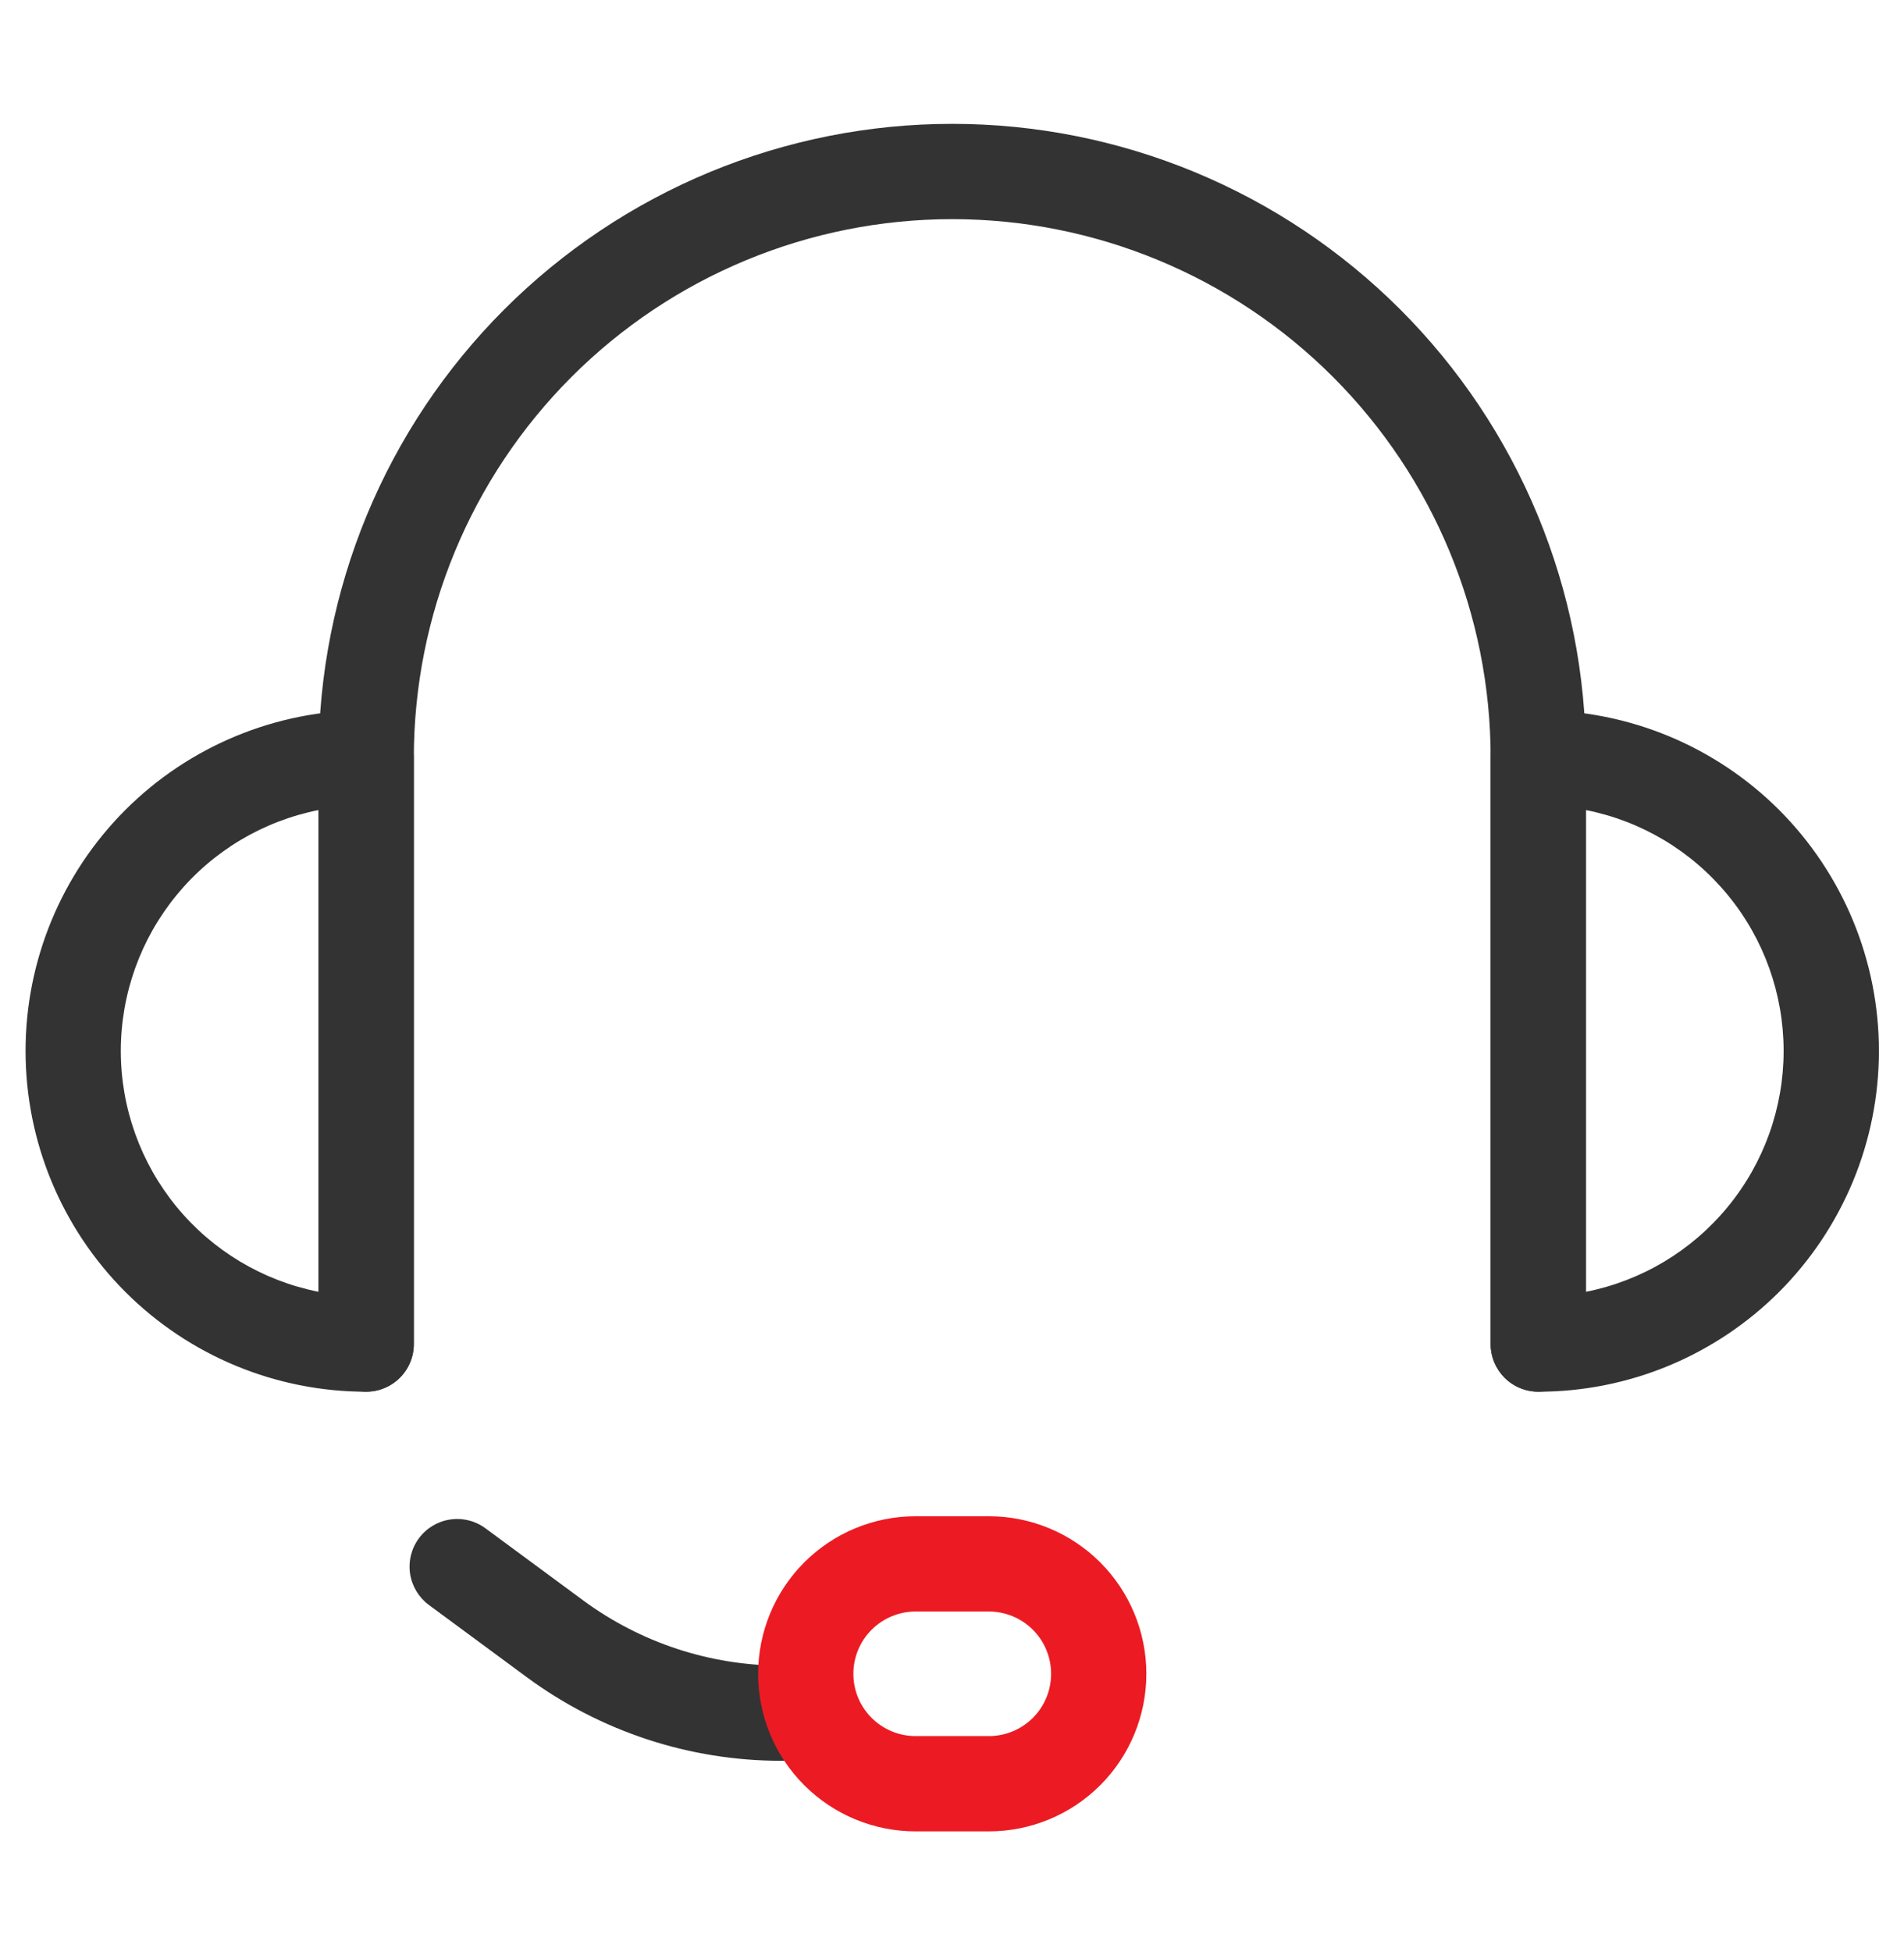 <svg width="40" height="41" viewBox="0 0 40 41" fill="none" xmlns="http://www.w3.org/2000/svg">
<g clip-path="url(#clip0_10_5092)">
<path d="M8.694 28.225C8.694 28.49 8.589 28.745 8.401 28.932C8.213 29.12 7.959 29.225 7.694 29.225C7.428 29.225 7.174 29.12 6.986 28.932C6.799 28.745 6.693 28.49 6.693 28.225V15.914C6.693 14.165 7.038 12.434 7.706 10.819C8.375 9.204 9.356 7.736 10.592 6.5C11.828 5.264 13.296 4.283 14.911 3.614C16.526 2.945 18.257 2.601 20.005 2.601C21.753 2.601 23.484 2.945 25.099 3.614C26.715 4.283 28.182 5.264 29.418 6.5C30.654 7.736 31.635 9.204 32.304 10.819C32.973 12.434 33.317 14.165 33.317 15.914V28.225C33.317 28.49 33.211 28.745 33.024 28.932C32.836 29.12 32.582 29.225 32.316 29.225C32.051 29.225 31.797 29.12 31.609 28.932C31.422 28.745 31.316 28.49 31.316 28.225V15.914C31.316 12.914 30.124 10.037 28.003 7.915C25.882 5.794 23.005 4.602 20.005 4.602C17.005 4.602 14.128 5.794 12.007 7.915C9.886 10.037 8.694 12.914 8.694 15.914V28.225Z" fill="#333333"/>
<path d="M33.317 27.128C34.488 26.896 35.542 26.265 36.299 25.342C37.057 24.42 37.471 23.263 37.471 22.07C37.471 20.876 37.057 19.719 36.299 18.797C35.542 17.874 34.488 17.243 33.317 17.011V27.128ZM32.317 14.914C33.256 14.914 34.187 15.099 35.055 15.458C35.923 15.818 36.712 16.345 37.377 17.009C38.041 17.674 38.568 18.463 38.928 19.331C39.288 20.199 39.473 21.13 39.473 22.07C39.473 23.009 39.288 23.94 38.928 24.808C38.568 25.676 38.041 26.465 37.377 27.13C36.712 27.794 35.923 28.321 35.055 28.681C34.187 29.041 33.256 29.226 32.317 29.226C32.185 29.226 32.055 29.2 31.934 29.149C31.812 29.099 31.702 29.026 31.609 28.933C31.517 28.84 31.443 28.729 31.392 28.608C31.342 28.487 31.316 28.357 31.316 28.225V15.914C31.316 15.649 31.422 15.394 31.609 15.207C31.797 15.019 32.051 14.914 32.317 14.914Z" fill="#333333"/>
<path d="M2.538 22.07C2.538 23.263 2.952 24.42 3.71 25.343C4.467 26.265 5.522 26.896 6.693 27.128V17.011C5.522 17.243 4.467 17.874 3.71 18.797C2.952 19.719 2.538 20.876 2.538 22.07ZM8.693 15.914V28.225C8.693 28.357 8.668 28.487 8.617 28.608C8.567 28.729 8.493 28.84 8.4 28.933C8.308 29.026 8.197 29.099 8.076 29.149C7.955 29.2 7.824 29.226 7.693 29.226C5.795 29.226 3.975 28.472 2.633 27.13C1.291 25.788 0.537 23.968 0.537 22.07C0.537 20.172 1.291 18.352 2.633 17.009C3.975 15.668 5.795 14.914 7.693 14.914C7.824 14.914 7.955 14.939 8.076 14.99C8.197 15.04 8.308 15.114 8.4 15.207C8.493 15.299 8.567 15.41 8.617 15.531C8.668 15.652 8.693 15.783 8.693 15.914ZM9.01 33.704C8.797 33.546 8.655 33.31 8.615 33.048C8.576 32.786 8.642 32.518 8.8 32.305C8.957 32.092 9.193 31.949 9.455 31.91C9.718 31.87 9.985 31.937 10.198 32.094L12.251 33.608C13.456 34.496 14.914 34.977 16.411 34.977C16.676 34.977 16.931 35.082 17.118 35.27C17.306 35.457 17.411 35.712 17.411 35.977C17.411 36.242 17.306 36.497 17.118 36.684C16.931 36.872 16.676 36.977 16.411 36.977C14.488 36.977 12.613 36.362 11.063 35.218L9.01 33.704Z" fill="#333333"/>
<path d="M19.235 33.842C18.889 33.842 18.556 33.98 18.311 34.225C18.065 34.47 17.928 34.803 17.928 35.15C17.928 35.497 18.065 35.83 18.311 36.075C18.556 36.32 18.889 36.458 19.235 36.458H20.774C21.121 36.458 21.454 36.32 21.699 36.075C21.944 35.83 22.082 35.497 22.082 35.15C22.082 34.803 21.944 34.47 21.699 34.225C21.454 33.98 21.121 33.842 20.774 33.842H19.235ZM19.235 31.841H20.774C21.652 31.841 22.494 32.19 23.114 32.81C23.735 33.431 24.083 34.273 24.083 35.15C24.083 36.028 23.735 36.869 23.114 37.49C22.494 38.11 21.652 38.459 20.774 38.459H19.235C18.358 38.459 17.516 38.11 16.896 37.49C16.275 36.869 15.927 36.028 15.927 35.15C15.927 34.273 16.275 33.431 16.896 32.81C17.516 32.19 18.358 31.841 19.235 31.841Z" fill="#EC1B23"/>
</g>
<defs>
<clipPath id="clip0_10_5092">
<rect width="40" height="40" fill="white" transform="translate(-0.001 0.531)"/>
</clipPath>
</defs>
</svg>
